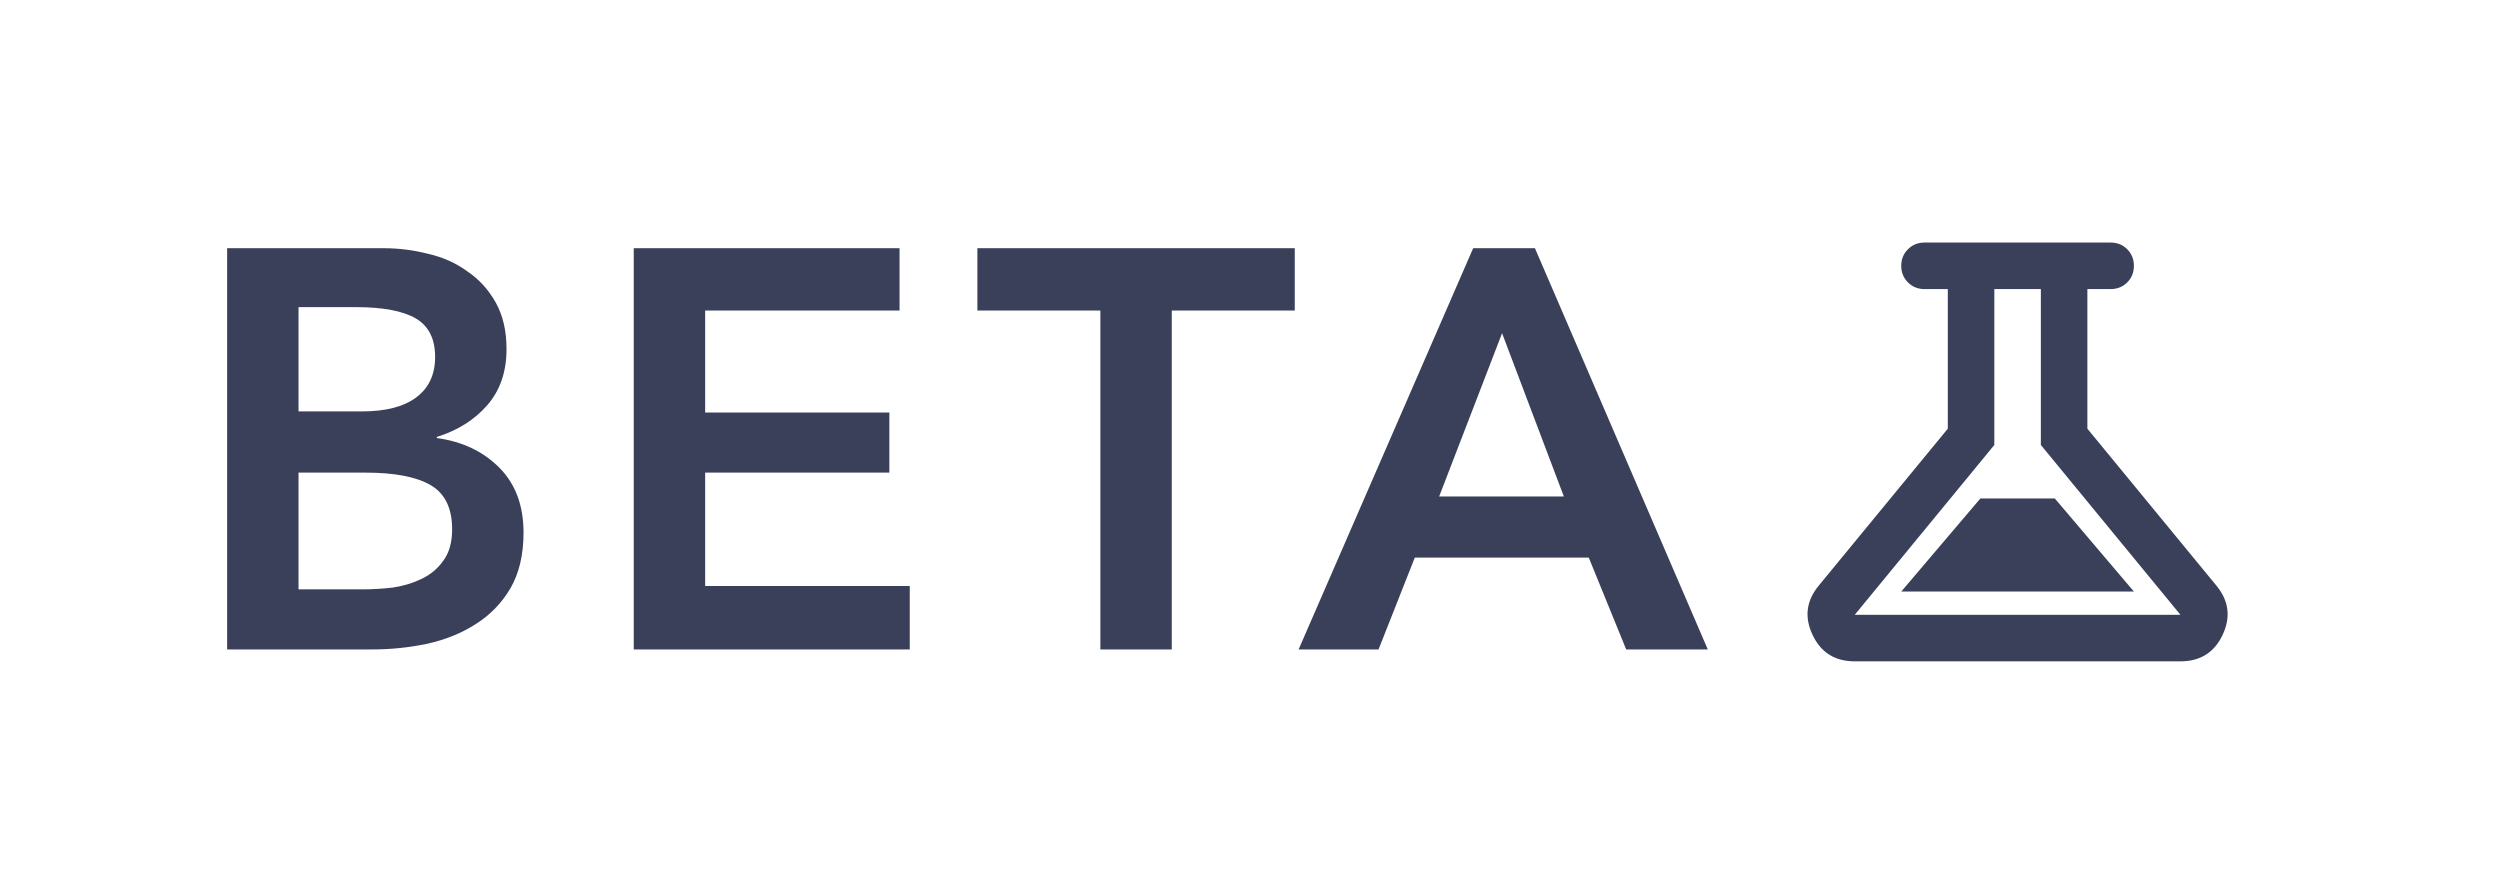 <svg width="82" height="29" viewBox="0 0 82 29" fill="none" xmlns="http://www.w3.org/2000/svg">
<path d="M7.45 8.141H12.581C13.076 8.141 13.566 8.203 14.049 8.327C14.532 8.438 14.96 8.63 15.332 8.903C15.716 9.163 16.026 9.504 16.261 9.925C16.497 10.347 16.614 10.855 16.614 11.45C16.614 12.193 16.404 12.806 15.982 13.29C15.561 13.773 15.009 14.12 14.328 14.331V14.368C15.158 14.48 15.84 14.802 16.373 15.335C16.906 15.867 17.172 16.58 17.172 17.472C17.172 18.191 17.029 18.798 16.744 19.294C16.459 19.777 16.081 20.168 15.611 20.465C15.152 20.763 14.619 20.98 14.012 21.116C13.417 21.24 12.81 21.302 12.19 21.302H7.45V8.141ZM9.792 13.494H11.874C12.655 13.494 13.25 13.339 13.659 13.03C14.068 12.72 14.272 12.28 14.272 11.71C14.272 11.115 14.062 10.694 13.64 10.446C13.219 10.198 12.562 10.074 11.67 10.074H9.792V13.494ZM9.792 19.331H11.893C12.19 19.331 12.512 19.313 12.859 19.276C13.206 19.226 13.522 19.133 13.807 18.997C14.105 18.86 14.347 18.662 14.532 18.402C14.731 18.142 14.83 17.795 14.83 17.361C14.83 16.667 14.594 16.184 14.123 15.911C13.652 15.638 12.94 15.502 11.986 15.502H9.792V19.331ZM20.787 8.141H29.505V10.185H23.129V13.531H29.171V15.502H23.129V19.22H29.84V21.302H20.787V8.141ZM36.092 10.185H32.058V8.141H42.468V10.185H38.434V21.302H36.092V10.185ZM48.32 8.141H50.346L56.016 21.302H53.339L52.112 18.29H46.405L45.216 21.302H42.594L48.32 8.141ZM51.294 16.283L49.268 10.929L47.205 16.283H51.294Z" fill="#3A405A"/>
<mask id="mask0_1004_146" style="mask-type:alpha" maskUnits="userSpaceOnUse" x="57" y="4" width="19" height="19">
<rect x="57.02" y="4.686" width="18.314" height="18.314" fill="#D9D9D9"/>
</mask>
<g mask="url(#mask0_1004_146)">
<path d="M60.835 21.692C60.186 21.692 59.725 21.403 59.452 20.824C59.178 20.245 59.245 19.708 59.652 19.212L63.888 14.061V9.482H63.124C62.908 9.482 62.727 9.409 62.581 9.263C62.434 9.117 62.361 8.935 62.361 8.719C62.361 8.503 62.434 8.322 62.581 8.175C62.727 8.029 62.908 7.956 63.124 7.956H69.229C69.445 7.956 69.627 8.029 69.773 8.175C69.919 8.322 69.992 8.503 69.992 8.719C69.992 8.935 69.919 9.117 69.773 9.263C69.627 9.409 69.445 9.482 69.229 9.482H68.466V14.061L72.701 19.212C73.108 19.708 73.175 20.245 72.902 20.824C72.628 21.403 72.167 21.692 71.519 21.692H60.835ZM62.361 19.403H69.992L67.398 16.35H64.956L62.361 19.403ZM60.835 20.166H71.519L66.94 14.595V9.482H65.414V14.595L60.835 20.166Z" fill="#3A405A"/>
</g>
</svg>
